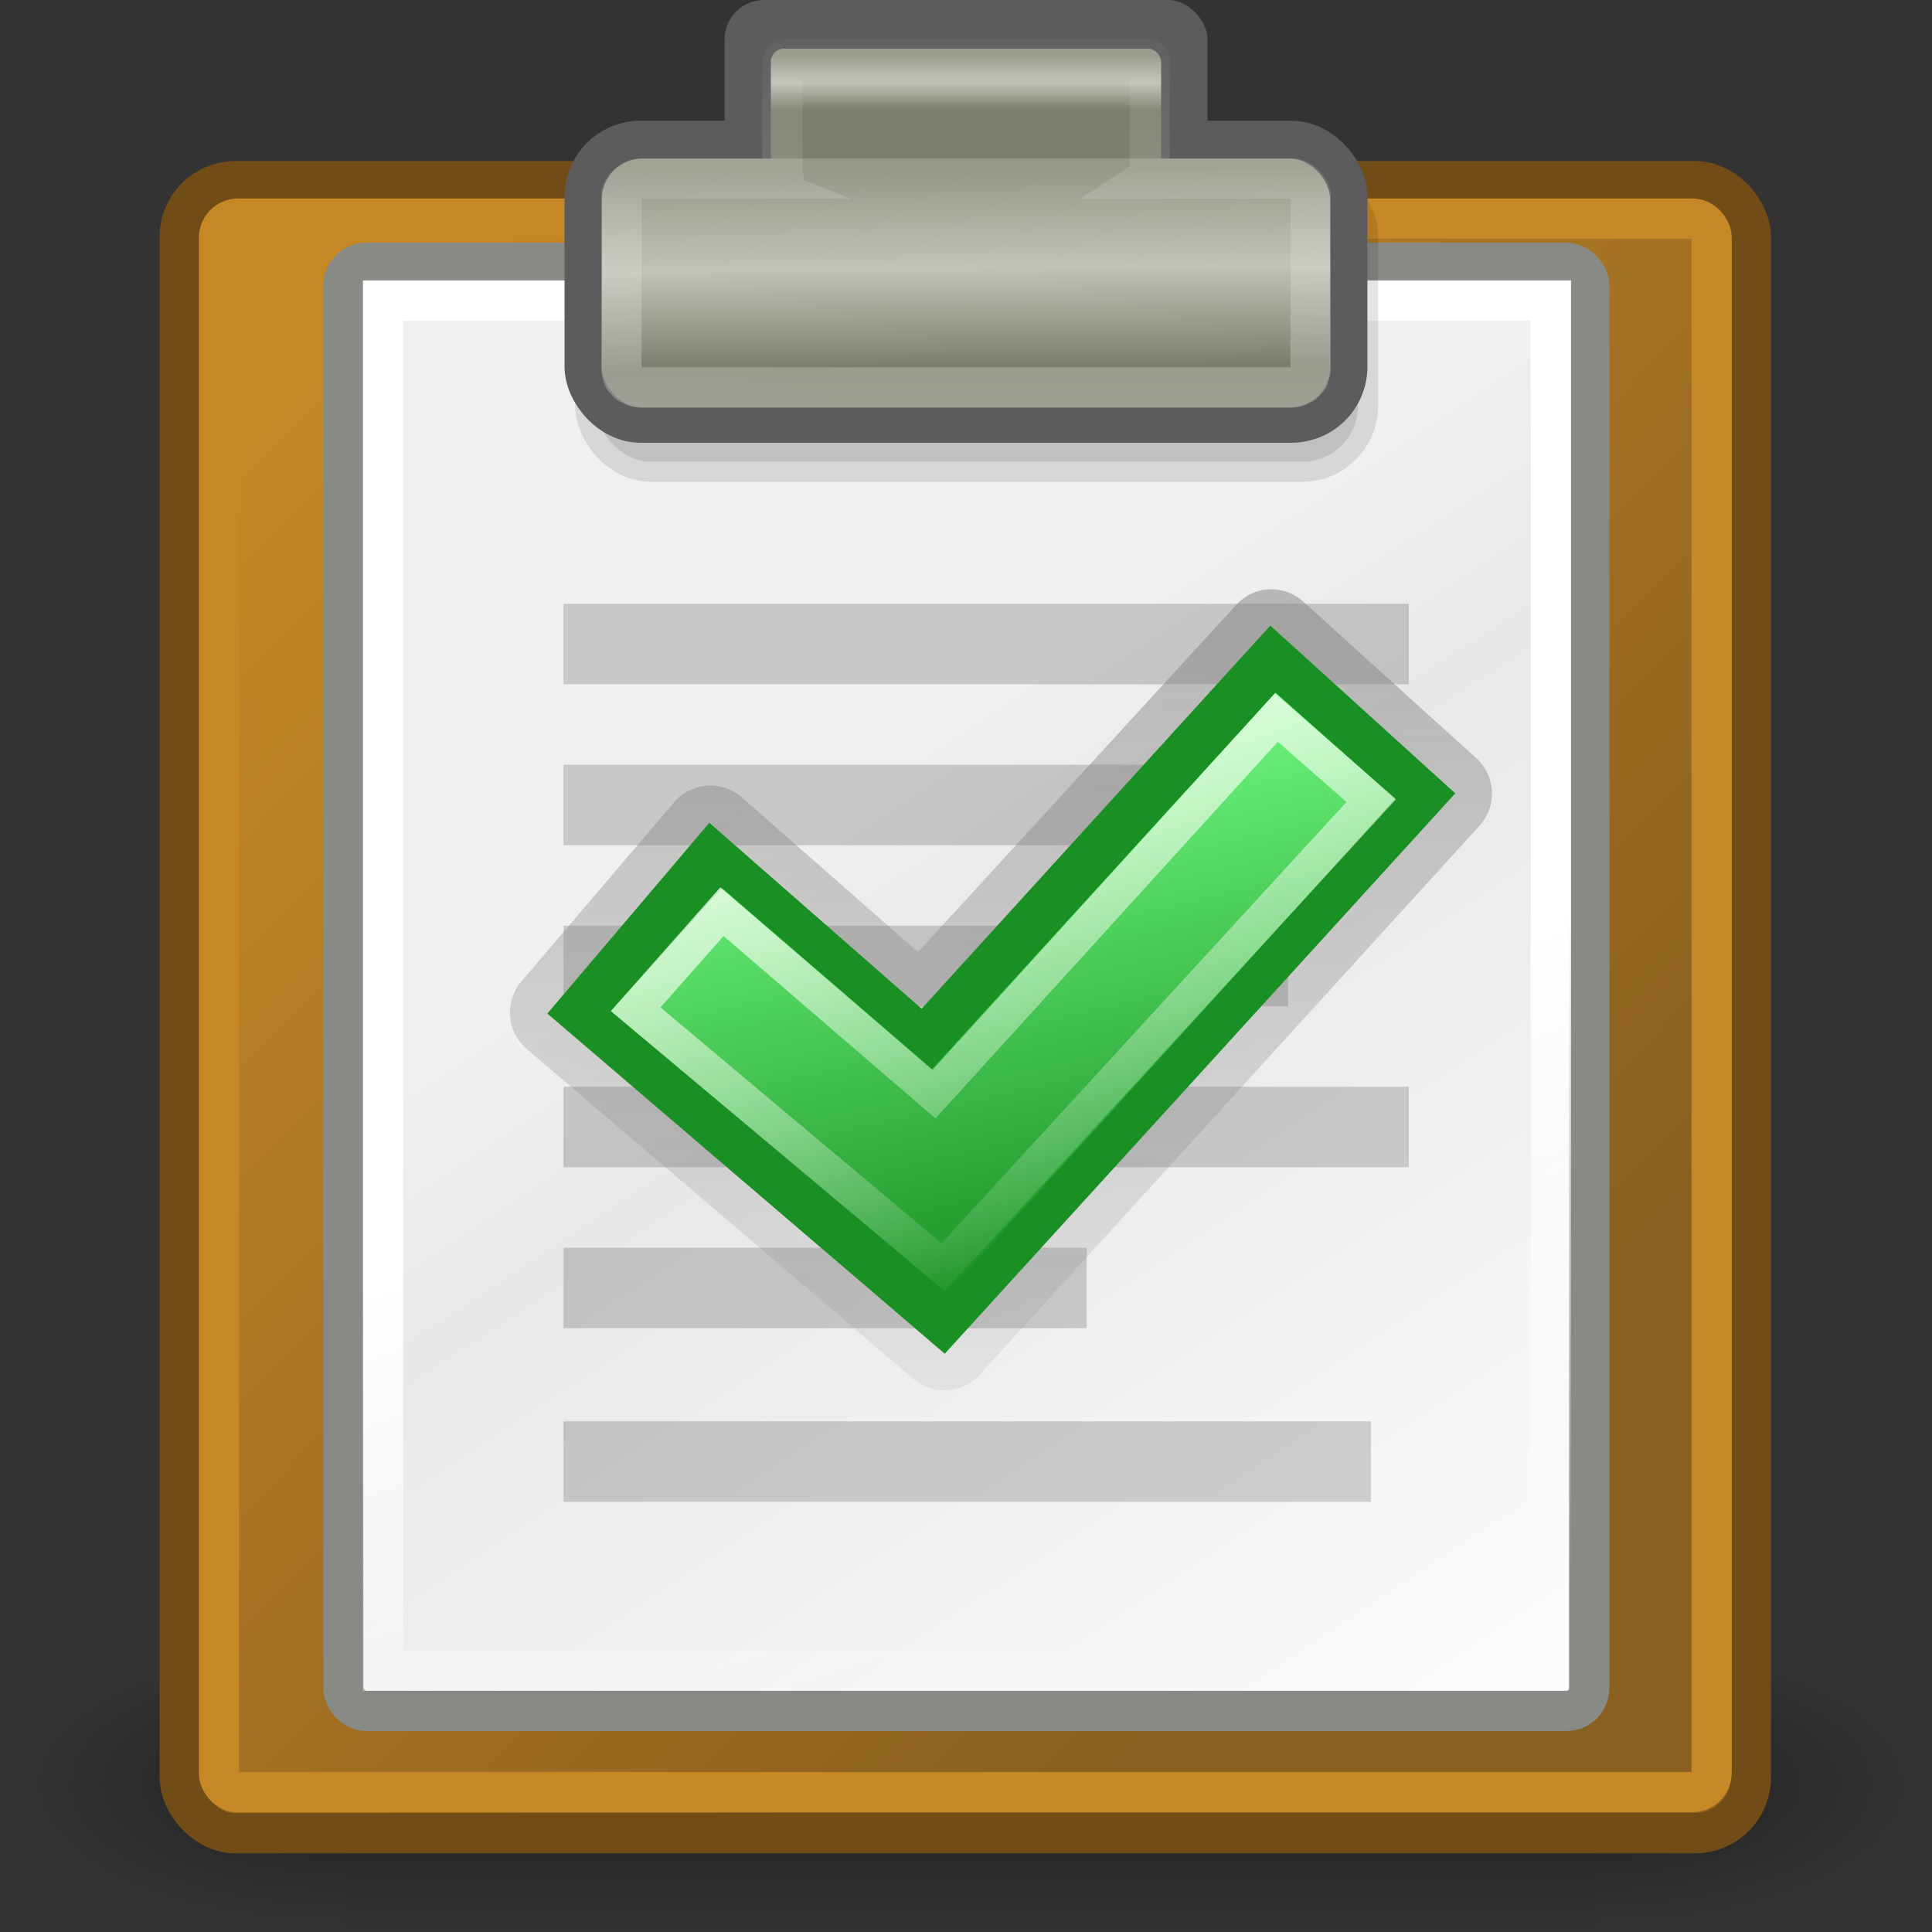 <?xml version="1.0" encoding="UTF-8" standalone="no"?>
<!-- Created with Inkscape (http://www.inkscape.org/) -->

<svg
   xmlns:dc="http://purl.org/dc/elements/1.1/"
   xmlns:cc="http://creativecommons.org/ns#"
   xmlns:rdf="http://www.w3.org/1999/02/22-rdf-syntax-ns#"
   xmlns:svg="http://www.w3.org/2000/svg"
   xmlns="http://www.w3.org/2000/svg"
   xmlns:xlink="http://www.w3.org/1999/xlink"
   xmlns:sodipodi="http://sodipodi.sourceforge.net/DTD/sodipodi-0.dtd"
   xmlns:inkscape="http://www.inkscape.org/namespaces/inkscape"
   width="48px"
   height="48px"
   id="svg12360"
   sodipodi:version="0.32"
   inkscape:version="0.48.1 "
   sodipodi:docname="edit-paste.svg"
   inkscape:output_extension="org.inkscape.output.svg.inkscape"
   version="1.1">
  <rect width="100%" height="100%" fill="#333333" stroke="none"/>
  <defs
     id="defs12362">
    <inkscape:perspective
       sodipodi:type="inkscape:persp3d"
       inkscape:vp_x="0 : 24 : 1"
       inkscape:vp_y="0 : 1000 : 0"
       inkscape:vp_z="48 : 24 : 1"
       inkscape:persp3d-origin="24 : 16 : 1"
       id="perspective80" />
    <radialGradient
       inkscape:collect="always"
       xlink:href="#linearGradient5060"
       id="radialGradient5031"
       gradientUnits="userSpaceOnUse"
       gradientTransform="matrix(-2.774,0,0,1.97,112.762,-872.885)"
       cx="605.714"
       cy="486.648"
       fx="605.714"
       fy="486.648"
       r="117.143" />
    <linearGradient
       inkscape:collect="always"
       id="linearGradient5060">
      <stop
         style="stop-color:black;stop-opacity:1;"
         offset="0"
         id="stop5062" />
      <stop
         style="stop-color:black;stop-opacity:0;"
         offset="1"
         id="stop5064" />
    </linearGradient>
    <radialGradient
       inkscape:collect="always"
       xlink:href="#linearGradient5060"
       id="radialGradient5029"
       gradientUnits="userSpaceOnUse"
       gradientTransform="matrix(2.774,0,0,1.97,-1891.633,-872.885)"
       cx="605.714"
       cy="486.648"
       fx="605.714"
       fy="486.648"
       r="117.143" />
    <linearGradient
       id="linearGradient5048">
      <stop
         style="stop-color:black;stop-opacity:0;"
         offset="0"
         id="stop5050" />
      <stop
         id="stop5056"
         offset="0.5"
         style="stop-color:black;stop-opacity:1;" />
      <stop
         style="stop-color:black;stop-opacity:0;"
         offset="1"
         id="stop5052" />
    </linearGradient>
    <linearGradient
       inkscape:collect="always"
       xlink:href="#linearGradient5048"
       id="linearGradient5027"
       gradientUnits="userSpaceOnUse"
       gradientTransform="matrix(2.774,0,0,1.97,-1892.179,-872.885)"
       x1="302.857"
       y1="366.648"
       x2="302.857"
       y2="609.505" />
    <linearGradient
       inkscape:collect="always"
       id="linearGradient2259">
      <stop
         style="stop-color:#ffffff;stop-opacity:1;"
         offset="0"
         id="stop2261" />
      <stop
         style="stop-color:#ffffff;stop-opacity:0;"
         offset="1"
         id="stop2263" />
    </linearGradient>
    <linearGradient
       inkscape:collect="always"
       id="linearGradient2239">
      <stop
         style="stop-color:#ffffff;stop-opacity:1;"
         offset="0"
         id="stop2241" />
      <stop
         style="stop-color:#ffffff;stop-opacity:0;"
         offset="1"
         id="stop2243" />
    </linearGradient>
    <linearGradient
       id="linearGradient2224">
      <stop
         style="stop-color:#7c7c7c;stop-opacity:1;"
         offset="0"
         id="stop2226" />
      <stop
         style="stop-color:#b8b8b8;stop-opacity:1;"
         offset="1"
         id="stop2228" />
    </linearGradient>
    <linearGradient
       id="linearGradient15234">
      <stop
         style="stop-color:#97978a;stop-opacity:1;"
         offset="0"
         id="stop15236" />
      <stop
         id="stop15242"
         offset="0.5"
         style="stop-color:#c2c2b9;stop-opacity:1;" />
      <stop
         style="stop-color:#7d7d6f;stop-opacity:1;"
         offset="1"
         id="stop15238" />
    </linearGradient>
    <linearGradient
       id="linearGradient15218">
      <stop
         style="stop-color:#f0f0ef;stop-opacity:1;"
         offset="0"
         id="stop15220" />
      <stop
         id="stop2269"
         offset="0.154"
         style="stop-color:#e8e8e8;stop-opacity:1;" />
      <stop
         id="stop2267"
         offset="0.828"
         style="stop-color:#ffffff;stop-opacity:1;" />
      <stop
         style="stop-color:#d8d8d3;stop-opacity:1;"
         offset="1"
         id="stop15222" />
    </linearGradient>
    <linearGradient
       id="linearGradient14484">
      <stop
         style="stop-color:#c68827;stop-opacity:1;"
         offset="0"
         id="stop14486" />
      <stop
         style="stop-color:#89601f;stop-opacity:1;"
         offset="1"
         id="stop14488" />
    </linearGradient>
    <linearGradient
       inkscape:collect="always"
       id="linearGradient13746">
      <stop
         style="stop-color:#646459;stop-opacity:1;"
         offset="0"
         id="stop13748" />
      <stop
         style="stop-color:#646459;stop-opacity:0;"
         offset="1"
         id="stop13750" />
    </linearGradient>
    <radialGradient
       inkscape:collect="always"
       xlink:href="#linearGradient13746"
       id="radialGradient13752"
       cx="24.648"
       cy="45.273"
       fx="24.648"
       fy="45.273"
       r="21.011"
       gradientTransform="matrix(1,0,0,0.111,4.987330e-17,40.266)"
       gradientUnits="userSpaceOnUse" />
    <linearGradient
       inkscape:collect="always"
       xlink:href="#linearGradient14484"
       id="linearGradient14490"
       x1="6.107"
       y1="10.451"
       x2="33.857"
       y2="37.88"
       gradientUnits="userSpaceOnUse" />
    <linearGradient
       inkscape:collect="always"
       xlink:href="#linearGradient15218"
       id="linearGradient15224"
       x1="22.308"
       y1="18.992"
       x2="43.967"
       y2="49.453"
       gradientUnits="userSpaceOnUse"
       gradientTransform="matrix(1.066,0,0,0.988,-1.564,7.487332e-2)" />
    <linearGradient
       inkscape:collect="always"
       xlink:href="#linearGradient15234"
       id="linearGradient15240"
       x1="25.405"
       y1="3.818"
       x2="25.464"
       y2="9.323"
       gradientUnits="userSpaceOnUse"
       gradientTransform="matrix(1.053,0,0,1,-1.789,0)" />
    <linearGradient
       inkscape:collect="always"
       xlink:href="#linearGradient2239"
       id="linearGradient2245"
       x1="25.683"
       y1="12.172"
       x2="25.692"
       y2="-0.203"
       gradientUnits="userSpaceOnUse" />
    <linearGradient
       inkscape:collect="always"
       xlink:href="#linearGradient2259"
       id="linearGradient2265"
       x1="26.076"
       y1="26.697"
       x2="30.811"
       y2="42.007"
       gradientUnits="userSpaceOnUse" />
    <linearGradient
       inkscape:collect="always"
       xlink:href="#linearGradient15234"
       id="linearGradient2283"
       gradientUnits="userSpaceOnUse"
       gradientTransform="matrix(0.539,0,0,0.512,10.801,-0.583)"
       x1="25.405"
       y1="3.818"
       x2="25.405"
       y2="6.481" />
    <linearGradient
       inkscape:collect="always"
       xlink:href="#linearGradient15234"
       id="linearGradient2287"
       gradientUnits="userSpaceOnUse"
       gradientTransform="matrix(1.005,0,0,0.884,-0.628,0.844)"
       x1="25.405"
       y1="3.818"
       x2="25.464"
       y2="9.323" />
    <linearGradient
       inkscape:collect="always"
       xlink:href="#linearGradient7580"
       id="linearGradient7586"
       x1="9.457"
       y1="5.061"
       x2="9.165"
       y2="44.436"
       gradientUnits="userSpaceOnUse" />
    <linearGradient
       inkscape:collect="always"
       id="linearGradient7580">
      <stop
         style="stop-color:#808080;stop-opacity:1;"
         offset="0"
         id="stop7582" />
      <stop
         style="stop-color:#808080;stop-opacity:0;"
         offset="1"
         id="stop7584" />
    </linearGradient>
    <linearGradient
       inkscape:collect="always"
       xlink:href="#linearGradient3872"
       id="linearGradient6802"
       gradientUnits="userSpaceOnUse"
       gradientTransform="matrix(1.338,0,0,1.338,-570.799,-780.968)"
       x1="434.152"
       y1="610.427"
       x2="432.162"
       y2="601.802" />
    <linearGradient
       inkscape:collect="always"
       id="linearGradient3872">
      <stop
         style="stop-color:#1a8f23;stop-opacity:1"
         offset="0"
         id="stop3874" />
      <stop
         style="stop-color:#66ee77;stop-opacity:1"
         offset="1"
         id="stop3876" />
    </linearGradient>
    <linearGradient
       inkscape:collect="always"
       xlink:href="#linearGradient3892-7"
       id="linearGradient6804"
       gradientUnits="userSpaceOnUse"
       gradientTransform="matrix(1.338,0,0,1.338,-570.799,-780.968)"
       x1="429.151"
       y1="599.565"
       x2="433.136"
       y2="610.923" />
    <linearGradient
       inkscape:collect="always"
       id="linearGradient3892-7">
      <stop
         style="stop-color:#fffff8;stop-opacity:1;"
         offset="0"
         id="stop3894-4" />
      <stop
         style="stop-color:#fffff8;stop-opacity:0;"
         offset="1"
         id="stop3896-0" />
    </linearGradient>
    <linearGradient
       y2="610.923"
       x2="433.136"
       y1="599.565"
       x1="429.151"
       gradientTransform="matrix(1.338,0,0,1.338,-570.799,-780.968)"
       gradientUnits="userSpaceOnUse"
       id="linearGradient15159"
       xlink:href="#linearGradient3892-7"
       inkscape:collect="always" />
  </defs>
  <sodipodi:namedview
     id="base"
     pagecolor="#ffffff"
     bordercolor="#666666"
     borderopacity="0.153"
     inkscape:pageopacity="0.0"
     inkscape:pageshadow="2"
     inkscape:zoom="1"
     inkscape:cx="30.582448"
     inkscape:cy="15.76288"
     inkscape:current-layer="layer1"
     showgrid="false"
     inkscape:grid-bbox="true"
     inkscape:document-units="px"
     inkscape:window-width="1600"
     inkscape:window-height="838"
     inkscape:window-x="-8"
     inkscape:window-y="-8"
     inkscape:showpageshadow="false"
     inkscape:window-maximized="1" />
  <g
     id="layer1"
     inkscape:label="Layer 1"
     inkscape:groupmode="layer">
    <g
       style="display:inline"
       id="g5022"
       transform="matrix(2.325216e-2,0,0,1.485743e-2,44.806,43.06)">
      <rect
         y="-150.697"
         x="-1559.252"
         height="478.357"
         width="1339.633"
         id="rect4173"
         style="opacity:0.402;color:black;fill:url(#linearGradient5027);fill-opacity:1;fill-rule:nonzero;stroke:none;stroke-width:1;stroke-linecap:round;stroke-linejoin:miter;marker:none;marker-start:none;marker-mid:none;marker-end:none;stroke-miterlimit:4;stroke-dasharray:none;stroke-dashoffset:0;stroke-opacity:1;visibility:visible;display:inline;overflow:visible" />
      <path
         sodipodi:nodetypes="cccc"
         id="path5058"
         d="M -219.619,-150.68 C -219.619,-150.68 -219.619,327.65 -219.619,327.65 C -76.745,328.551 125.781,220.481 125.781,88.454 C 125.781,-43.572 -33.655,-150.68 -219.619,-150.68 z "
         style="opacity:0.402;color:black;fill:url(#radialGradient5029);fill-opacity:1;fill-rule:nonzero;stroke:none;stroke-width:1;stroke-linecap:round;stroke-linejoin:miter;marker:none;marker-start:none;marker-mid:none;marker-end:none;stroke-miterlimit:4;stroke-dasharray:none;stroke-dashoffset:0;stroke-opacity:1;visibility:visible;display:inline;overflow:visible" />
      <path
         style="opacity:0.402;color:black;fill:url(#radialGradient5031);fill-opacity:1;fill-rule:nonzero;stroke:none;stroke-width:1;stroke-linecap:round;stroke-linejoin:miter;marker:none;marker-start:none;marker-mid:none;marker-end:none;stroke-miterlimit:4;stroke-dasharray:none;stroke-dashoffset:0;stroke-opacity:1;visibility:visible;display:inline;overflow:visible"
         d="M -1559.252,-150.68 C -1559.252,-150.68 -1559.252,327.65 -1559.252,327.65 C -1702.127,328.551 -1904.652,220.481 -1904.652,88.454 C -1904.652,-43.572 -1745.216,-150.68 -1559.252,-150.68 z "
         id="path5018"
         sodipodi:nodetypes="cccc" />
    </g>
    <rect
       style="opacity:1;fill:url(#linearGradient14490);fill-opacity:1.0;fill-rule:evenodd;stroke:#714c16;stroke-width:1;stroke-linecap:butt;stroke-linejoin:miter;stroke-miterlimit:4;stroke-dasharray:none;stroke-dashoffset:0;stroke-opacity:1"
       id="rect12368"
       width="39.036"
       height="41.045"
       x="4.464"
       y="4.5"
       rx="1.388"
       ry="1.388" />
    <rect
       style="opacity:1;fill:url(#linearGradient15224);fill-opacity:1;fill-rule:evenodd;stroke:#888a85;stroke-width:1;stroke-linecap:butt;stroke-linejoin:miter;stroke-miterlimit:4;stroke-dasharray:none;stroke-dashoffset:0;stroke-opacity:1"
       id="rect12413"
       width="30.952"
       height="35.977"
       x="8.532"
       y="6.53"
       rx="0.567"
       ry="0.567" />
    <rect
       style="opacity:1;fill:#5c5c5c;fill-opacity:1;fill-rule:evenodd;stroke:none;stroke-width:1;stroke-linecap:butt;stroke-linejoin:miter;stroke-miterlimit:4;stroke-dasharray:none;stroke-dashoffset:0;stroke-opacity:1"
       id="rect13756"
       width="12"
       height="4"
       x="18"
       y="0"
       rx="0.984"
       ry="0.984" />
    <rect
       style="opacity:1;fill:none;fill-opacity:1;fill-rule:evenodd;stroke:url(#linearGradient2265);stroke-width:1;stroke-linecap:butt;stroke-linejoin:miter;stroke-miterlimit:4;stroke-dasharray:none;stroke-dashoffset:0;stroke-opacity:1"
       id="rect15244"
       width="29.014"
       height="34.041"
       x="9.517"
       y="7.467"
       rx="0"
       ry="0" />
    <rect
       style="opacity:1;fill:none;fill-opacity:1;fill-rule:evenodd;stroke:#c68827;stroke-width:1;stroke-linecap:butt;stroke-linejoin:miter;stroke-miterlimit:4;stroke-dasharray:none;stroke-dashoffset:0;stroke-opacity:1"
       id="rect15974"
       width="37.086"
       height="39.093"
       x="5.439"
       y="5.431"
       rx="0.479"
       ry="0.479" />
    <rect
       ry="1.388"
       rx="1.388"
       y="4.472"
       x="14.791"
       height="7"
       width="18.947"
       id="rect2208"
       style="opacity:0.108;fill:#000000;fill-opacity:1;fill-rule:evenodd;stroke:#000000;stroke-width:1;stroke-linecap:butt;stroke-linejoin:miter;stroke-miterlimit:4;stroke-dasharray:none;stroke-dashoffset:0;stroke-opacity:1" />
    <rect
       ry="1.388"
       rx="1.388"
       y="3.5"
       x="14.526"
       height="7"
       width="18.947"
       id="rect2285"
       style="opacity:1;fill:url(#linearGradient15240);fill-opacity:1;fill-rule:evenodd;stroke:#5c5c5c;stroke-width:1;stroke-linecap:butt;stroke-linejoin:miter;stroke-miterlimit:4;stroke-dasharray:none;stroke-dashoffset:0;stroke-opacity:1" />
    <rect
       ry="0.325"
       rx="0.325"
       y="1.209"
       x="19.151"
       height="3.583"
       width="9.697"
       id="rect2281"
       style="opacity:1;fill:url(#linearGradient2283);fill-opacity:1;fill-rule:evenodd;stroke:none;stroke-width:1;stroke-linecap:butt;stroke-linejoin:miter;stroke-miterlimit:4;stroke-dasharray:none;stroke-dashoffset:0;stroke-opacity:1" />
    <rect
       style="opacity:1;fill:url(#linearGradient2287);fill-opacity:1;fill-rule:evenodd;stroke:none;stroke-width:1;stroke-linecap:butt;stroke-linejoin:miter;stroke-miterlimit:4;stroke-dasharray:none;stroke-dashoffset:0;stroke-opacity:1"
       id="rect13754"
       width="18.094"
       height="6.188"
       x="14.953"
       y="3.938"
       rx="1.013"
       ry="1.013" />
    <path
       style="opacity:0.317;fill:none;fill-opacity:1;fill-rule:evenodd;stroke:url(#linearGradient2245);stroke-width:1;stroke-linecap:butt;stroke-linejoin:miter;stroke-miterlimit:4;stroke-dasharray:none;stroke-dashoffset:0;stroke-opacity:1"
       d="M 19.469 1.469 C 19.467 1.471 19.47 1.498 19.469 1.5 C 19.468 1.503 19.438 1.497 19.438 1.5 L 19.438 4.375 C 19.438 4.381 19.466 4.401 19.469 4.406 C 19.471 4.408 19.466 4.436 19.469 4.438 L 15.938 4.438 C 15.92 4.438 15.892 4.436 15.875 4.438 C 15.841 4.443 15.781 4.457 15.75 4.469 C 15.612 4.527 15.482 4.668 15.438 4.812 C 15.427 4.854 15.438 4.924 15.438 4.969 L 15.438 9.125 C 15.438 9.143 15.436 9.17 15.438 9.188 C 15.443 9.222 15.457 9.281 15.469 9.312 C 15.478 9.336 15.487 9.385 15.5 9.406 C 15.505 9.413 15.526 9.431 15.531 9.438 C 15.552 9.463 15.6 9.51 15.625 9.531 C 15.638 9.541 15.673 9.554 15.688 9.562 C 15.702 9.57 15.735 9.587 15.75 9.594 C 15.781 9.605 15.841 9.62 15.875 9.625 C 15.892 9.627 15.92 9.625 15.938 9.625 L 32.062 9.625 C 32.08 9.625 32.108 9.627 32.125 9.625 C 32.159 9.62 32.219 9.605 32.25 9.594 C 32.265 9.587 32.298 9.57 32.312 9.562 C 32.327 9.554 32.362 9.541 32.375 9.531 C 32.4 9.51 32.448 9.463 32.469 9.438 C 32.474 9.431 32.495 9.413 32.5 9.406 C 32.513 9.385 32.522 9.336 32.531 9.312 C 32.543 9.281 32.557 9.222 32.562 9.188 C 32.564 9.17 32.562 9.143 32.562 9.125 L 32.562 4.969 C 32.562 4.924 32.573 4.854 32.562 4.812 C 32.518 4.668 32.388 4.527 32.25 4.469 C 32.219 4.457 32.159 4.443 32.125 4.438 C 32.108 4.436 32.08 4.438 32.062 4.438 L 28.531 4.438 C 28.534 4.436 28.529 4.408 28.531 4.406 C 28.534 4.401 28.562 4.381 28.562 4.375 L 28.562 1.5 C 28.562 1.497 28.532 1.503 28.531 1.5 C 28.53 1.498 28.533 1.471 28.531 1.469 C 28.528 1.468 28.503 1.469 28.5 1.469 L 19.5 1.469 C 19.497 1.469 19.472 1.468 19.469 1.469 z "
       id="rect2232" />
    <rect
       style="opacity:0.17;color:#000000;fill:#000000;fill-opacity:1;fill-rule:evenodd;stroke:none;stroke-width:1;stroke-linecap:butt;stroke-linejoin:miter;marker:none;marker-start:none;marker-mid:none;marker-end:none;stroke-miterlimit:4;stroke-dasharray:none;stroke-dashoffset:0;stroke-opacity:1;visibility:visible;display:inline;overflow:visible"
       id="rect2271"
       width="21"
       height="2"
       x="14"
       y="15" />
    <rect
       y="19"
       x="14"
       height="2"
       width="20"
       id="rect2273"
       style="opacity:0.17;color:#000000;fill:#000000;fill-opacity:1;fill-rule:evenodd;stroke:none;stroke-width:1;stroke-linecap:butt;stroke-linejoin:miter;marker:none;marker-start:none;marker-mid:none;marker-end:none;stroke-miterlimit:4;stroke-dasharray:none;stroke-dashoffset:0;stroke-opacity:1;visibility:visible;display:inline;overflow:visible" />
    <rect
       style="opacity:0.17;color:#000000;fill:#000000;fill-opacity:1;fill-rule:evenodd;stroke:none;stroke-width:1;stroke-linecap:butt;stroke-linejoin:miter;marker:none;marker-start:none;marker-mid:none;marker-end:none;stroke-miterlimit:4;stroke-dasharray:none;stroke-dashoffset:0;stroke-opacity:1;visibility:visible;display:inline;overflow:visible"
       id="rect2275"
       width="18"
       height="2"
       x="14"
       y="23" />
    <rect
       y="27"
       x="14"
       height="2"
       width="21"
       id="rect2277"
       style="opacity:0.17;color:#000000;fill:#000000;fill-opacity:1;fill-rule:evenodd;stroke:none;stroke-width:1;stroke-linecap:butt;stroke-linejoin:miter;marker:none;marker-start:none;marker-mid:none;marker-end:none;stroke-miterlimit:4;stroke-dasharray:none;stroke-dashoffset:0;stroke-opacity:1;visibility:visible;display:inline;overflow:visible" />
    <rect
       style="opacity:0.17;color:#000000;fill:#000000;fill-opacity:1;fill-rule:evenodd;stroke:none;stroke-width:1;stroke-linecap:butt;stroke-linejoin:miter;marker:none;marker-start:none;marker-mid:none;marker-end:none;stroke-miterlimit:4;stroke-dasharray:none;stroke-dashoffset:0;stroke-opacity:1;visibility:visible;display:inline;overflow:visible"
       id="rect2279"
       width="13"
       height="2"
       x="14"
       y="31" />
    <rect
       style="opacity:0.17;color:#000000;fill:#000000;fill-opacity:1;fill-rule:evenodd;stroke:none;stroke-width:1;marker:none;visibility:visible;display:inline;overflow:visible"
       id="rect4773"
       width="20.062"
       height="2"
       x="14"
       y="35.312" />
    <g
       style="display:inline"
       id="g6797"
       transform="translate(14.901,-3.721)">
      <path
         style="font-size:medium;font-style:normal;font-variant:normal;font-weight:normal;font-stretch:normal;text-indent:0;text-align:start;text-decoration:none;line-height:normal;letter-spacing:normal;word-spacing:normal;text-transform:none;direction:ltr;block-progression:tb;writing-mode:lr-tb;text-anchor:start;baseline-shift:baseline;opacity:0.757;color:#000000;fill:url(#linearGradient7586);fill-opacity:1;stroke:none;stroke-width:0.401;marker:none;visibility:visible;display:inline;overflow:visible;enable-background:accumulate;font-family:Sans;-inkscape-font-specification:Sans"
         d="m 16.5,18.375 a 1.189,1.189 0 0 0 -0.688,0.375 l -7.906,8.625 -4.375,-3.844 a 1.189,1.189 0 0 0 -1.688,0.125 l -3.781,4.438 a 1.189,1.189 0 0 0 0.125,1.688 l 9.594,8.188 A 1.189,1.189 0 0 0 9.438,37.875 L 21.844,24.25 a 1.189,1.189 0 0 0 -0.062,-1.688 L 17.5,18.688 a 1.189,1.189 0 0 0 -1,-0.312 z"
         id="path7576"
         inkscape:connector-curvature="0" />
      <path
         sodipodi:nodetypes="ccccccc"
         inkscape:connector-curvature="0"
         id="path3102"
         d="M 16.673,19.547 8.013,29.063 2.743,24.448 -1.02,28.88 8.554,37.075 20.971,23.445 z"
         style="font-size:medium;font-style:normal;font-variant:normal;font-weight:normal;font-stretch:normal;text-indent:0;text-align:start;text-decoration:none;line-height:normal;letter-spacing:normal;word-spacing:normal;text-transform:none;direction:ltr;block-progression:tb;writing-mode:lr-tb;text-anchor:start;baseline-shift:baseline;color:#000000;fill:#1a8f23;fill-opacity:1;stroke:#1a8f23;stroke-width:0.401;stroke-miterlimit:4;stroke-opacity:1;stroke-dasharray:none;marker:none;visibility:visible;display:inline;overflow:visible;enable-background:accumulate;font-family:Sans;-inkscape-font-specification:Sans" />
      <path
         sodipodi:nodetypes="ccccccccc"
         inkscape:connector-curvature="0"
         id="path3880"
         d="m 16.788,20.929 -8.531,9.357 -5.222,-4.499 -2.759,3.052 6.439,5.393 1.923,1.631 1.672,-1.881 9.449,-10.411 z"
         style="font-size:medium;font-style:normal;font-variant:normal;font-weight:normal;font-stretch:normal;text-indent:0;text-align:start;text-decoration:none;line-height:normal;letter-spacing:normal;word-spacing:normal;text-transform:none;direction:ltr;block-progression:tb;writing-mode:lr-tb;text-anchor:start;baseline-shift:baseline;color:#000000;fill:url(#linearGradient6802);fill-opacity:1;stroke:none;stroke-width:3.9;marker:none;visibility:visible;display:inline;overflow:visible;enable-background:accumulate;font-family:Sans;-inkscape-font-specification:Sans" />
      <path
         sodipodi:nodetypes="ccccccc"
         inkscape:connector-curvature="0"
         id="path3884"
         d="M 16.811,21.547 8.304,30.907 3.035,26.372 0.892,28.796 8.53,35.205 19.168,23.612 z"
         style="font-size:medium;font-style:normal;font-variant:normal;font-weight:normal;font-stretch:normal;text-indent:0;text-align:start;text-decoration:none;line-height:normal;letter-spacing:normal;word-spacing:normal;text-transform:none;direction:ltr;block-progression:tb;writing-mode:lr-tb;text-anchor:start;baseline-shift:baseline;color:#000000;fill:none;stroke:url(#linearGradient15159);stroke-width:0.863;stroke-miterlimit:4;stroke-opacity:1;stroke-dasharray:none;marker:none;visibility:visible;display:inline;overflow:visible;enable-background:accumulate;font-family:Sans;-inkscape-font-specification:Sans" />
    </g>
  </g>
</svg>
